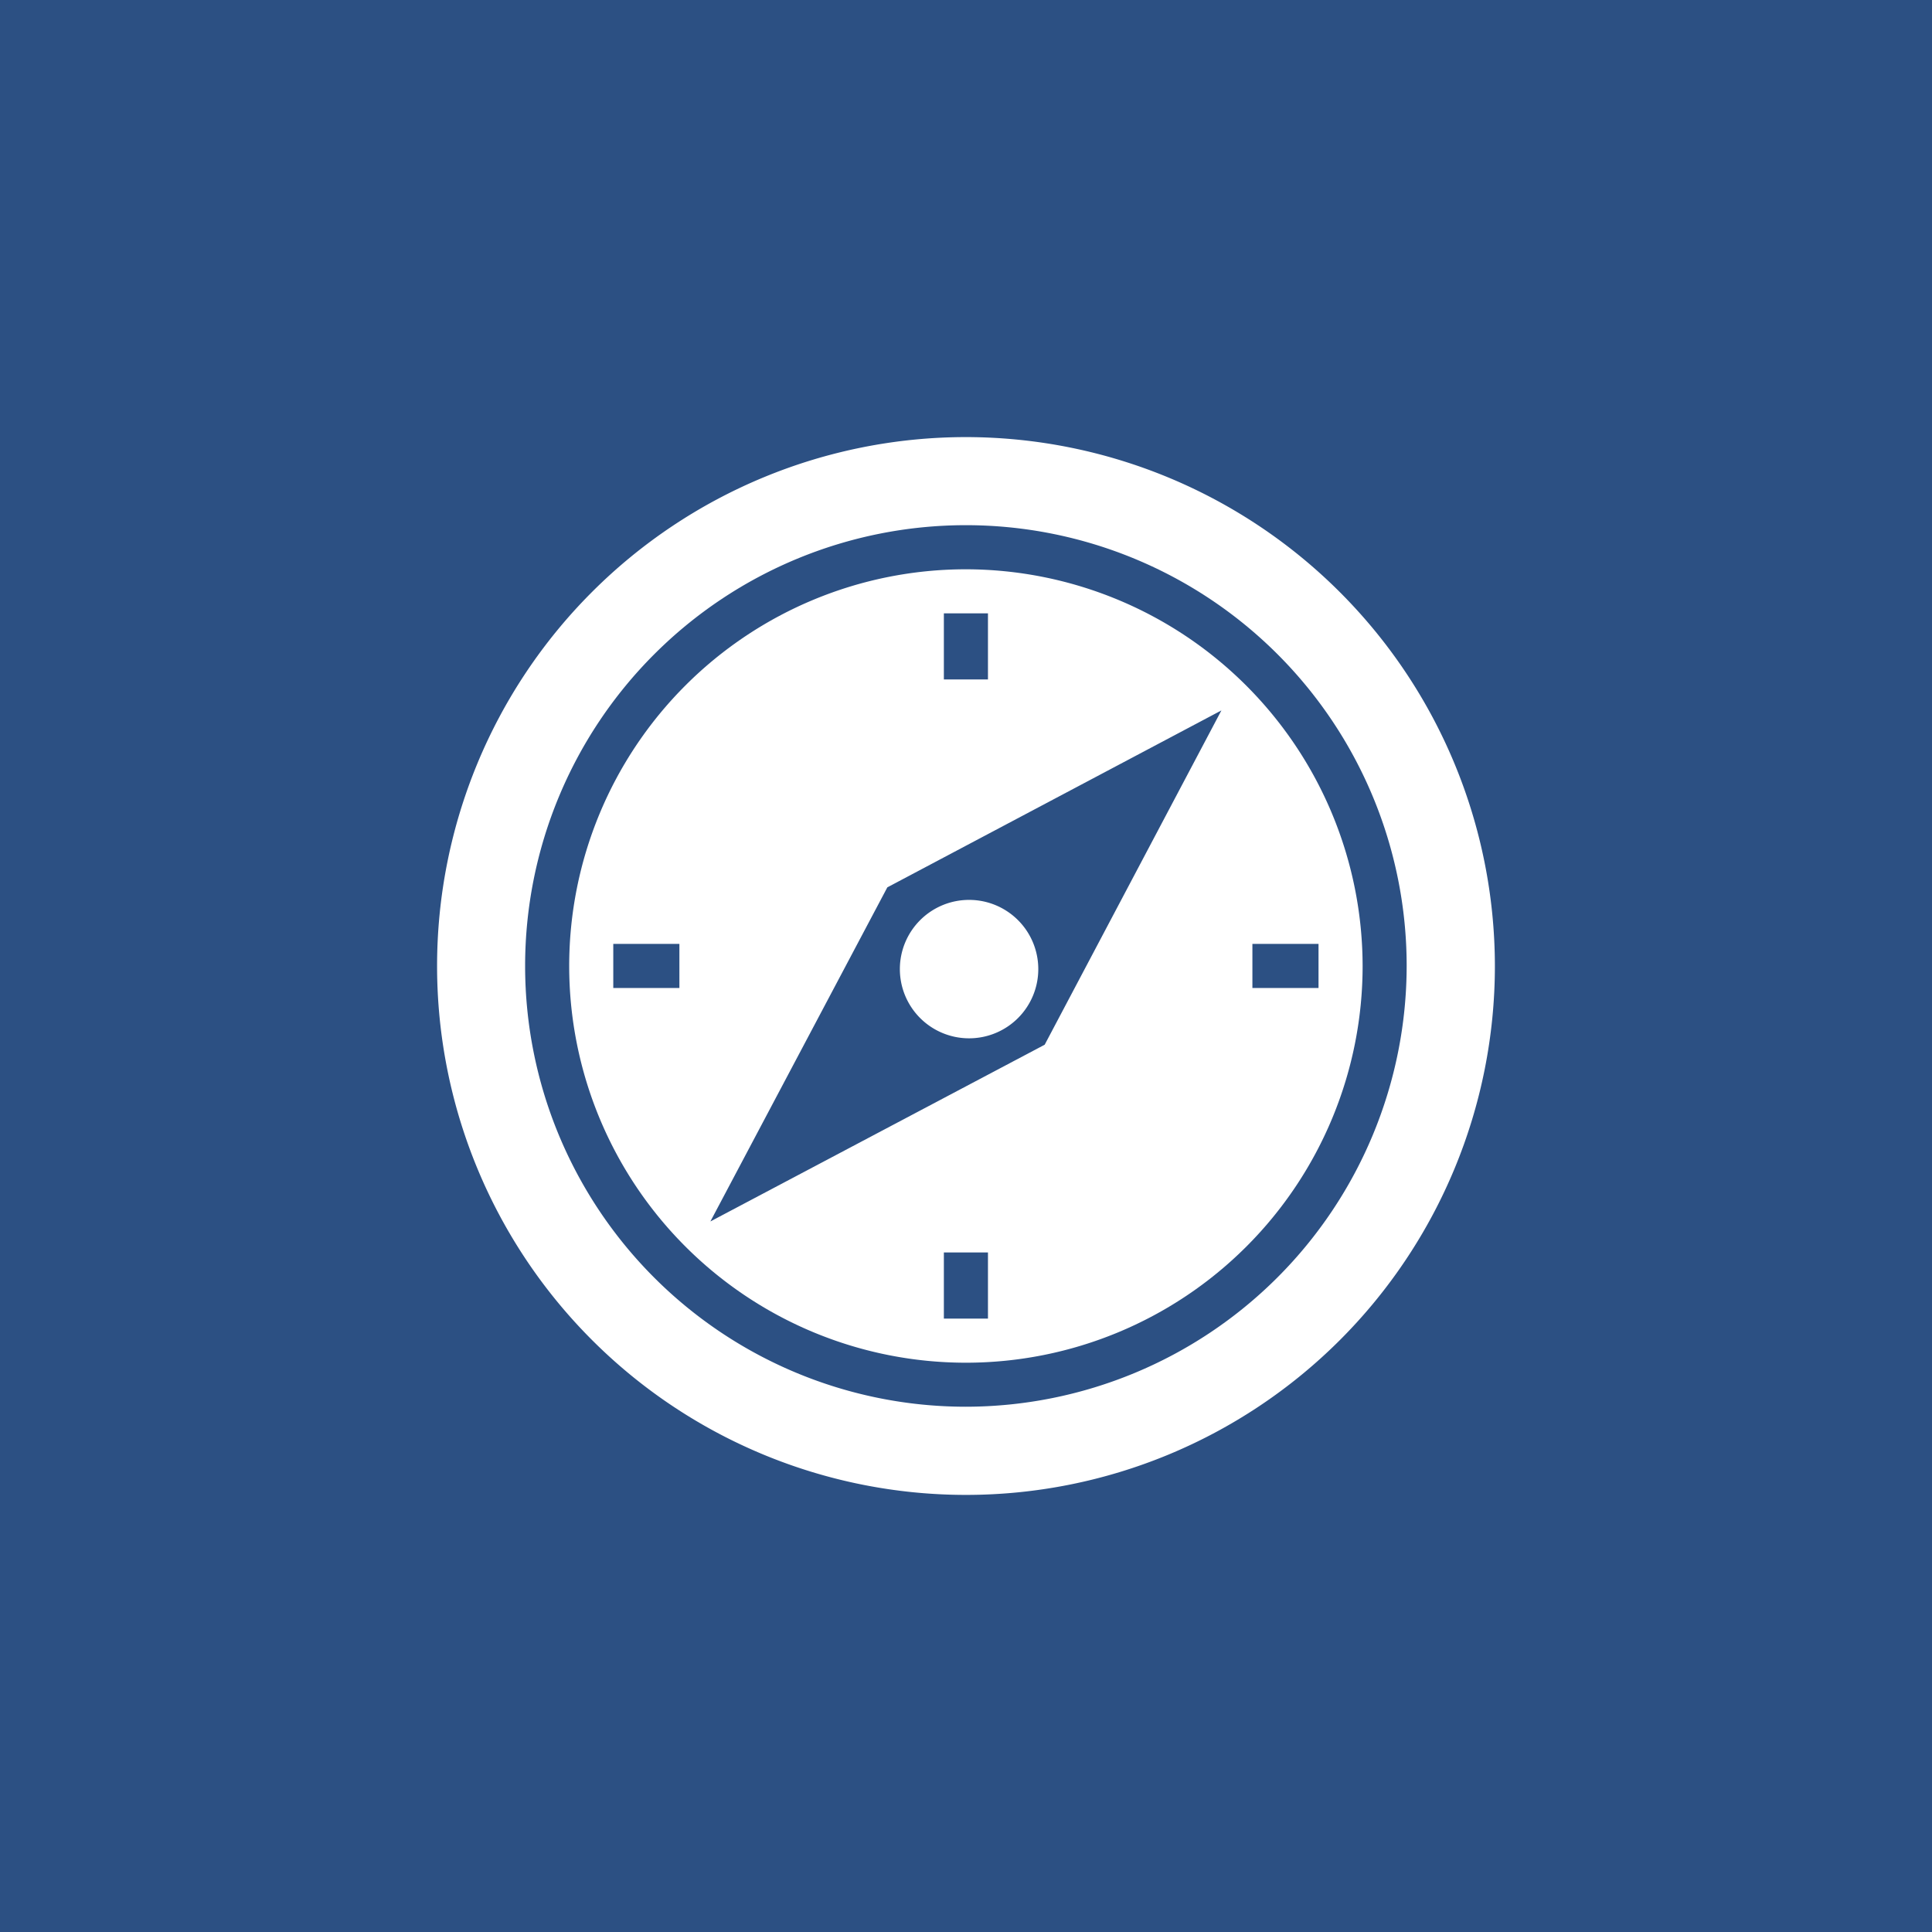 <svg xmlns="http://www.w3.org/2000/svg" xmlns:xlink="http://www.w3.org/1999/xlink" width="125" height="125" viewBox="0 0 125 125">
  <defs>
    <clipPath id="clip-path">
      <rect id="Rechteck_119" data-name="Rechteck 119" width="68.44" height="68.44" fill="#fff"/>
    </clipPath>
  </defs>
  <g id="Gruppe_759" data-name="Gruppe 759" transform="translate(-574 -2484)">
    <g id="Gruppe_655" data-name="Gruppe 655" transform="translate(0 2)">
      <rect id="Rechteck_112" data-name="Rechteck 112" width="125" height="125" transform="translate(574 2482)" fill="#2c5083"/>
      <g id="Gruppe_459" data-name="Gruppe 459" transform="translate(602.279 2510.28)">
        <g id="Gruppe_458" data-name="Gruppe 458" clip-path="url(#clip-path)">
          <path id="Pfad_121" data-name="Pfad 121" d="M74.382,69.9A4.478,4.478,0,1,1,69.9,65.427,4.477,4.477,0,0,1,74.382,69.9" transform="translate(-35.484 -35.484)" fill="#fff"/>
          <path id="Pfad_122" data-name="Pfad 122" d="M34.214,62.735A28.518,28.518,0,1,1,62.732,34.217,28.551,28.551,0,0,1,34.214,62.735M34.22,0A34.22,34.22,0,1,0,68.44,34.22,34.247,34.247,0,0,0,34.22,0" fill="#fff"/>
          <path id="Pfad_123" data-name="Pfad 123" d="M62.879,42.926h4.278v2.853H62.879ZM49.44,49.449,27.81,60.884,39.259,39.268,60.874,27.82ZM45.77,67.169H42.917V62.89H45.77ZM42.917,21.539H45.77v4.278H42.917ZM25.806,45.778H21.528V42.925h4.278ZM44.342,18.689A25.667,25.667,0,1,0,70.01,44.356,25.7,25.7,0,0,0,44.342,18.689" transform="translate(-10.128 -10.136)" fill="#fff"/>
        </g>
      </g>
    </g>
  </g>
</svg>
